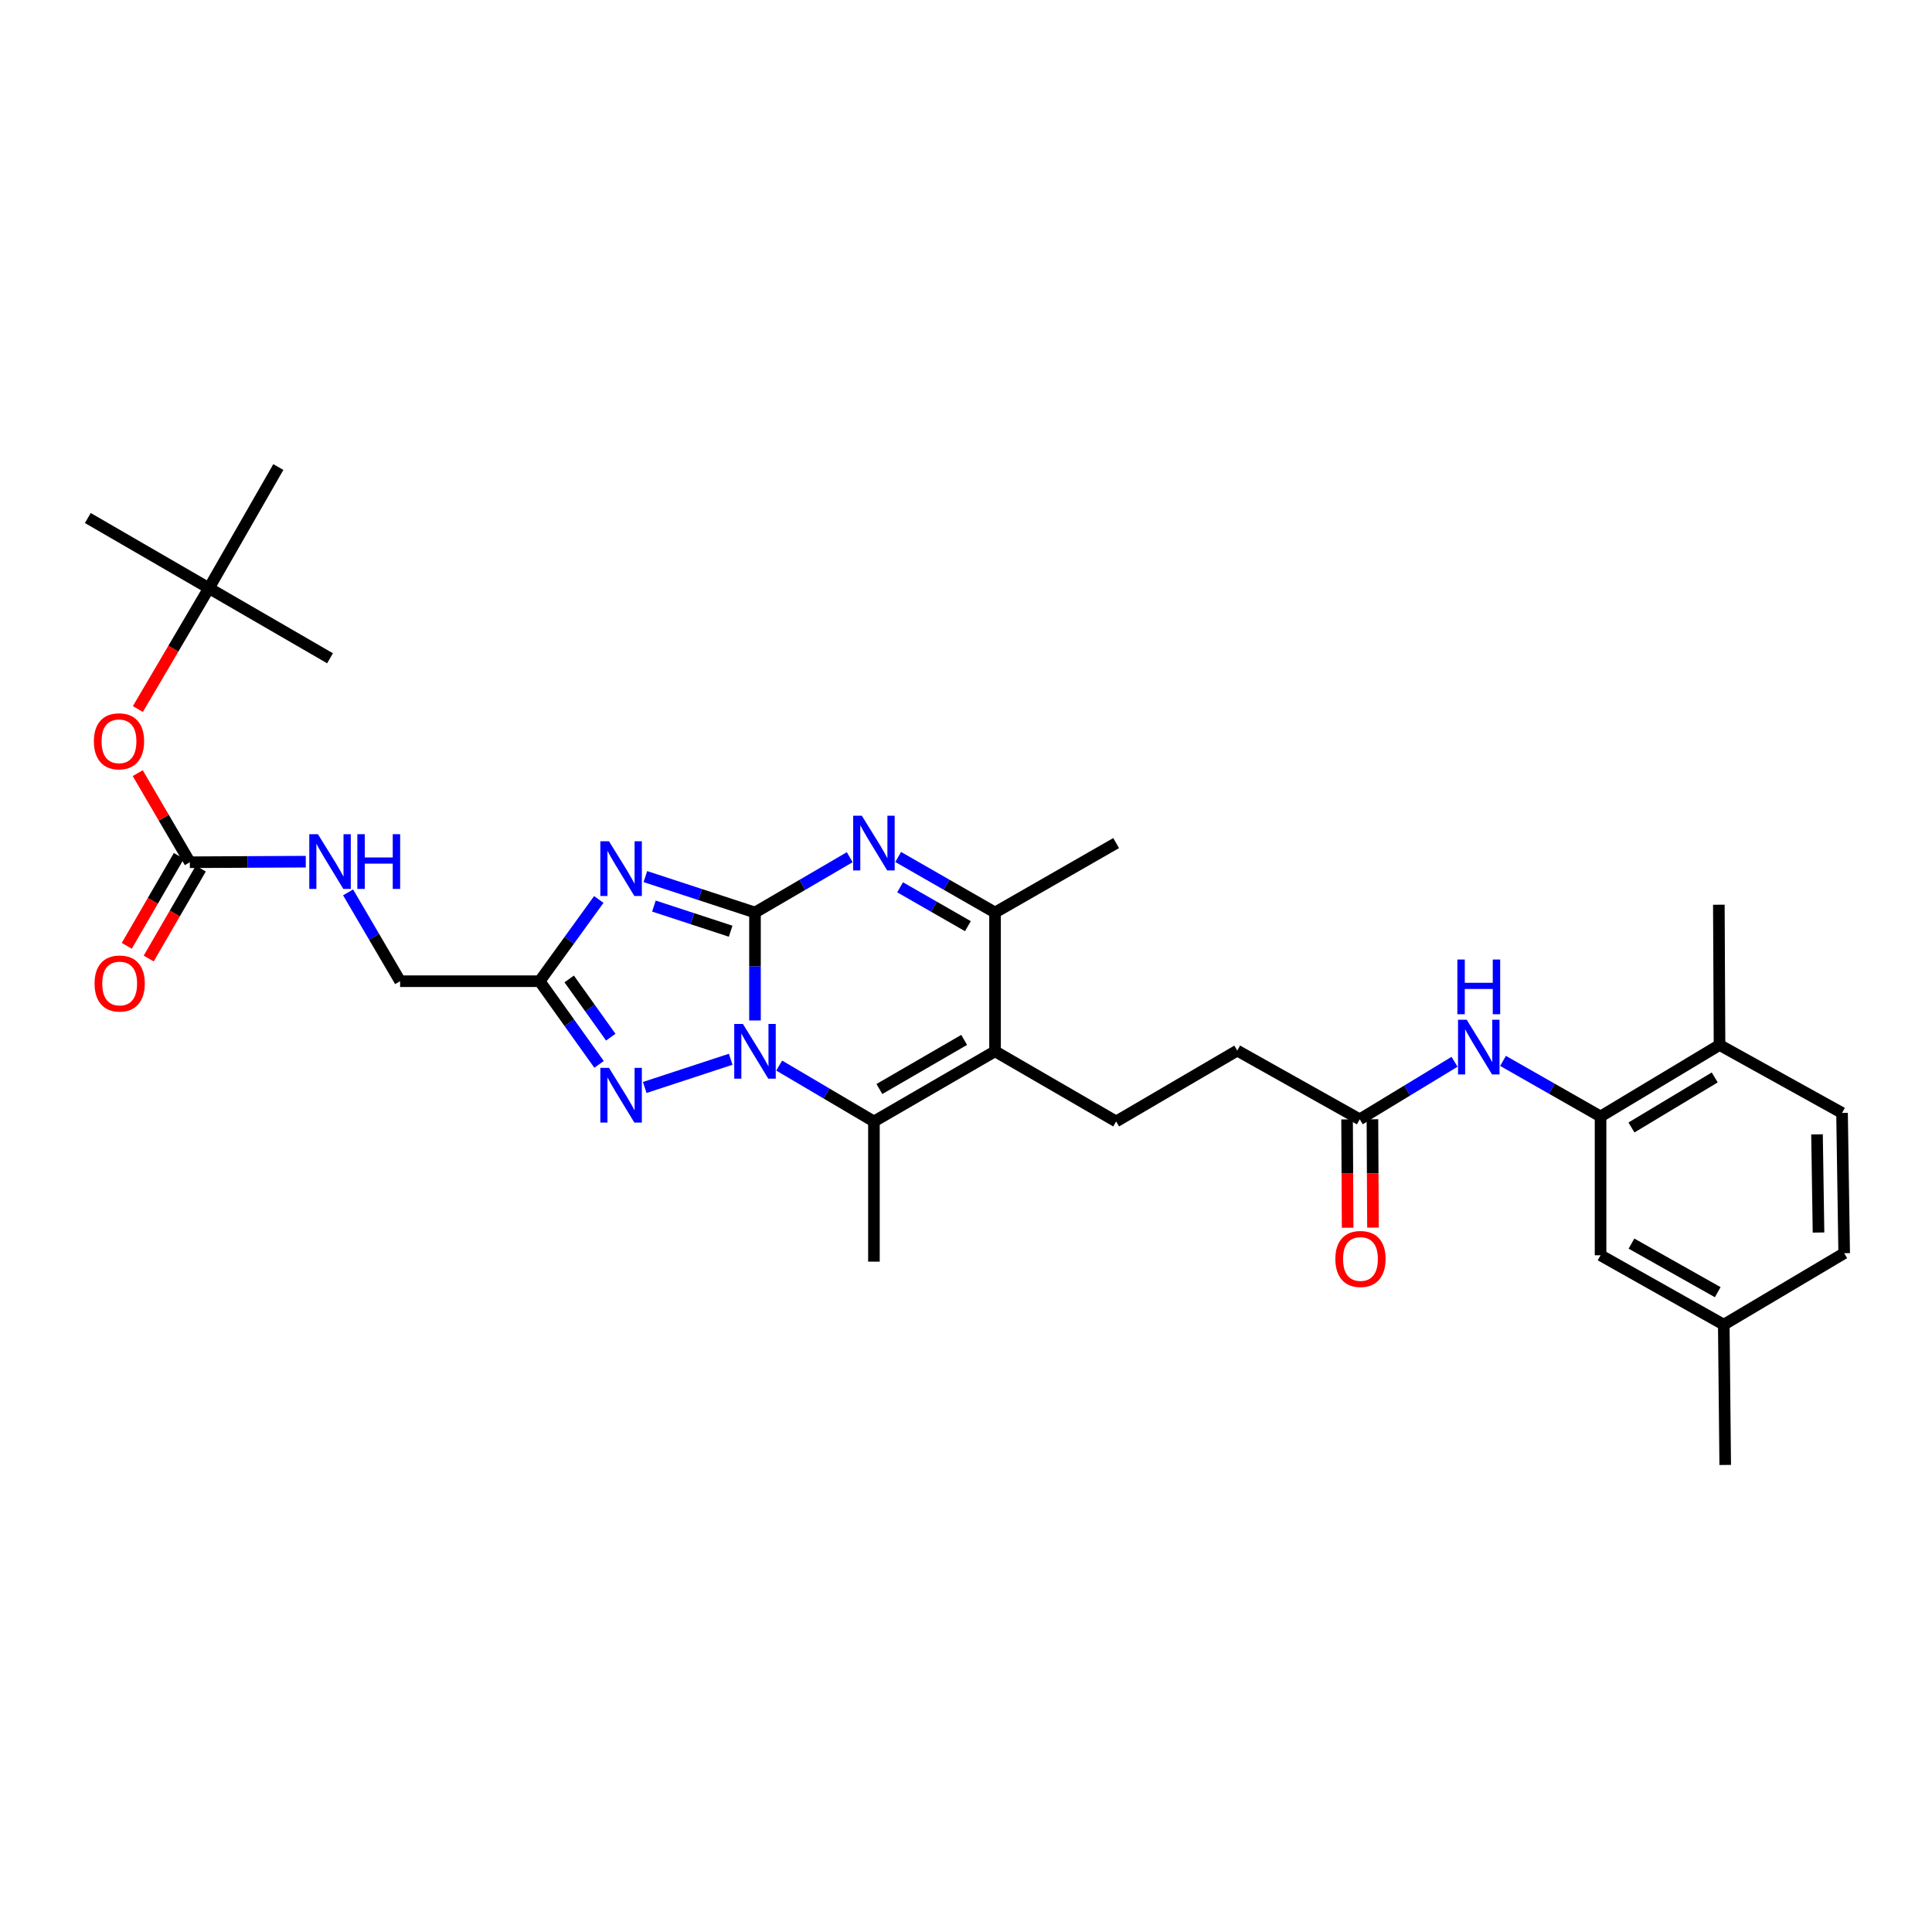 <?xml version='1.0' encoding='iso-8859-1'?>
<svg version='1.1' baseProfile='full'
              xmlns='http://www.w3.org/2000/svg'
                      xmlns:rdkit='http://www.rdkit.org/xml'
                      xmlns:xlink='http://www.w3.org/1999/xlink'
                  xml:space='preserve'
width='1000px' height='1000px' viewBox='0 0 1000 1000'>
<!-- END OF HEADER -->
<rect style='opacity:1.0;fill:#FFFFFF;stroke:none' width='1000' height='1000' x='0' y='0'> </rect>
<path class='bond-0' d='M 390.783,472.317 L 390.783,500.255' style='fill:none;fill-rule:evenodd;stroke:#000000;stroke-width:6px;stroke-linecap:butt;stroke-linejoin:miter;stroke-opacity:1' />
<path class='bond-0' d='M 390.783,500.255 L 390.783,528.193' style='fill:none;fill-rule:evenodd;stroke:#0000FF;stroke-width:6px;stroke-linecap:butt;stroke-linejoin:miter;stroke-opacity:1' />
<path class='bond-1' d='M 390.783,472.317 L 362.413,463.019' style='fill:none;fill-rule:evenodd;stroke:#000000;stroke-width:6px;stroke-linecap:butt;stroke-linejoin:miter;stroke-opacity:1' />
<path class='bond-1' d='M 362.413,463.019 L 334.043,453.722' style='fill:none;fill-rule:evenodd;stroke:#0000FF;stroke-width:6px;stroke-linecap:butt;stroke-linejoin:miter;stroke-opacity:1' />
<path class='bond-1' d='M 378.186,481.995 L 358.327,475.487' style='fill:none;fill-rule:evenodd;stroke:#000000;stroke-width:6px;stroke-linecap:butt;stroke-linejoin:miter;stroke-opacity:1' />
<path class='bond-1' d='M 358.327,475.487 L 338.468,468.978' style='fill:none;fill-rule:evenodd;stroke:#0000FF;stroke-width:6px;stroke-linecap:butt;stroke-linejoin:miter;stroke-opacity:1' />
<path class='bond-2' d='M 390.783,472.317 L 415.303,458.001' style='fill:none;fill-rule:evenodd;stroke:#000000;stroke-width:6px;stroke-linecap:butt;stroke-linejoin:miter;stroke-opacity:1' />
<path class='bond-2' d='M 415.303,458.001 L 439.823,443.686' style='fill:none;fill-rule:evenodd;stroke:#0000FF;stroke-width:6px;stroke-linecap:butt;stroke-linejoin:miter;stroke-opacity:1' />
<path class='bond-3' d='M 403.31,551.54 L 427.827,566.005' style='fill:none;fill-rule:evenodd;stroke:#0000FF;stroke-width:6px;stroke-linecap:butt;stroke-linejoin:miter;stroke-opacity:1' />
<path class='bond-3' d='M 427.827,566.005 L 452.345,580.47' style='fill:none;fill-rule:evenodd;stroke:#000000;stroke-width:6px;stroke-linecap:butt;stroke-linejoin:miter;stroke-opacity:1' />
<path class='bond-5' d='M 378.219,548.272 L 333.712,562.876' style='fill:none;fill-rule:evenodd;stroke:#0000FF;stroke-width:6px;stroke-linecap:butt;stroke-linejoin:miter;stroke-opacity:1' />
<path class='bond-6' d='M 309.933,465.562 L 294.627,486.717' style='fill:none;fill-rule:evenodd;stroke:#0000FF;stroke-width:6px;stroke-linecap:butt;stroke-linejoin:miter;stroke-opacity:1' />
<path class='bond-6' d='M 294.627,486.717 L 279.32,507.872' style='fill:none;fill-rule:evenodd;stroke:#000000;stroke-width:6px;stroke-linecap:butt;stroke-linejoin:miter;stroke-opacity:1' />
<path class='bond-7' d='M 464.891,443.569 L 489.961,457.943' style='fill:none;fill-rule:evenodd;stroke:#0000FF;stroke-width:6px;stroke-linecap:butt;stroke-linejoin:miter;stroke-opacity:1' />
<path class='bond-7' d='M 489.961,457.943 L 515.03,472.317' style='fill:none;fill-rule:evenodd;stroke:#000000;stroke-width:6px;stroke-linecap:butt;stroke-linejoin:miter;stroke-opacity:1' />
<path class='bond-7' d='M 465.886,459.263 L 483.435,469.325' style='fill:none;fill-rule:evenodd;stroke:#0000FF;stroke-width:6px;stroke-linecap:butt;stroke-linejoin:miter;stroke-opacity:1' />
<path class='bond-7' d='M 483.435,469.325 L 500.983,479.386' style='fill:none;fill-rule:evenodd;stroke:#000000;stroke-width:6px;stroke-linecap:butt;stroke-linejoin:miter;stroke-opacity:1' />
<path class='bond-24' d='M 452.345,580.47 L 452.345,653.024' style='fill:none;fill-rule:evenodd;stroke:#000000;stroke-width:6px;stroke-linecap:butt;stroke-linejoin:miter;stroke-opacity:1' />
<path class='bond-33' d='M 452.345,580.47 L 515.03,544.149' style='fill:none;fill-rule:evenodd;stroke:#000000;stroke-width:6px;stroke-linecap:butt;stroke-linejoin:miter;stroke-opacity:1' />
<path class='bond-33' d='M 455.17,563.67 L 499.049,538.245' style='fill:none;fill-rule:evenodd;stroke:#000000;stroke-width:6px;stroke-linecap:butt;stroke-linejoin:miter;stroke-opacity:1' />
<path class='bond-4' d='M 515.03,544.149 L 515.03,472.317' style='fill:none;fill-rule:evenodd;stroke:#000000;stroke-width:6px;stroke-linecap:butt;stroke-linejoin:miter;stroke-opacity:1' />
<path class='bond-11' d='M 515.03,544.149 L 577.715,580.47' style='fill:none;fill-rule:evenodd;stroke:#000000;stroke-width:6px;stroke-linecap:butt;stroke-linejoin:miter;stroke-opacity:1' />
<path class='bond-32' d='M 310.069,550.917 L 294.695,529.395' style='fill:none;fill-rule:evenodd;stroke:#0000FF;stroke-width:6px;stroke-linecap:butt;stroke-linejoin:miter;stroke-opacity:1' />
<path class='bond-32' d='M 294.695,529.395 L 279.32,507.872' style='fill:none;fill-rule:evenodd;stroke:#000000;stroke-width:6px;stroke-linecap:butt;stroke-linejoin:miter;stroke-opacity:1' />
<path class='bond-32' d='M 316.133,536.834 L 305.371,521.768' style='fill:none;fill-rule:evenodd;stroke:#0000FF;stroke-width:6px;stroke-linecap:butt;stroke-linejoin:miter;stroke-opacity:1' />
<path class='bond-32' d='M 305.371,521.768 L 294.608,506.703' style='fill:none;fill-rule:evenodd;stroke:#000000;stroke-width:6px;stroke-linecap:butt;stroke-linejoin:miter;stroke-opacity:1' />
<path class='bond-18' d='M 279.32,507.872 L 207.101,507.872' style='fill:none;fill-rule:evenodd;stroke:#000000;stroke-width:6px;stroke-linecap:butt;stroke-linejoin:miter;stroke-opacity:1' />
<path class='bond-26' d='M 515.03,472.317 L 577.715,436.375' style='fill:none;fill-rule:evenodd;stroke:#000000;stroke-width:6px;stroke-linecap:butt;stroke-linejoin:miter;stroke-opacity:1' />
<path class='bond-8' d='M 98.256,446.295 L 128.263,446.147' style='fill:none;fill-rule:evenodd;stroke:#000000;stroke-width:6px;stroke-linecap:butt;stroke-linejoin:miter;stroke-opacity:1' />
<path class='bond-8' d='M 128.263,446.147 L 158.27,446' style='fill:none;fill-rule:evenodd;stroke:#0000FF;stroke-width:6px;stroke-linecap:butt;stroke-linejoin:miter;stroke-opacity:1' />
<path class='bond-14' d='M 98.256,446.295 L 84.771,423.24' style='fill:none;fill-rule:evenodd;stroke:#000000;stroke-width:6px;stroke-linecap:butt;stroke-linejoin:miter;stroke-opacity:1' />
<path class='bond-14' d='M 84.771,423.24 L 71.287,400.186' style='fill:none;fill-rule:evenodd;stroke:#FF0000;stroke-width:6px;stroke-linecap:butt;stroke-linejoin:miter;stroke-opacity:1' />
<path class='bond-17' d='M 92.579,443.007 L 79.097,466.284' style='fill:none;fill-rule:evenodd;stroke:#000000;stroke-width:6px;stroke-linecap:butt;stroke-linejoin:miter;stroke-opacity:1' />
<path class='bond-17' d='M 79.097,466.284 L 65.616,489.561' style='fill:none;fill-rule:evenodd;stroke:#FF0000;stroke-width:6px;stroke-linecap:butt;stroke-linejoin:miter;stroke-opacity:1' />
<path class='bond-17' d='M 103.932,449.583 L 90.451,472.86' style='fill:none;fill-rule:evenodd;stroke:#000000;stroke-width:6px;stroke-linecap:butt;stroke-linejoin:miter;stroke-opacity:1' />
<path class='bond-17' d='M 90.451,472.86 L 76.969,496.137' style='fill:none;fill-rule:evenodd;stroke:#FF0000;stroke-width:6px;stroke-linecap:butt;stroke-linejoin:miter;stroke-opacity:1' />
<path class='bond-9' d='M 828.447,577.882 L 803.206,563.499' style='fill:none;fill-rule:evenodd;stroke:#000000;stroke-width:6px;stroke-linecap:butt;stroke-linejoin:miter;stroke-opacity:1' />
<path class='bond-9' d='M 803.206,563.499 L 777.966,549.116' style='fill:none;fill-rule:evenodd;stroke:#0000FF;stroke-width:6px;stroke-linecap:butt;stroke-linejoin:miter;stroke-opacity:1' />
<path class='bond-15' d='M 828.447,577.882 L 890.024,540.884' style='fill:none;fill-rule:evenodd;stroke:#000000;stroke-width:6px;stroke-linecap:butt;stroke-linejoin:miter;stroke-opacity:1' />
<path class='bond-15' d='M 844.441,583.579 L 887.545,557.68' style='fill:none;fill-rule:evenodd;stroke:#000000;stroke-width:6px;stroke-linecap:butt;stroke-linejoin:miter;stroke-opacity:1' />
<path class='bond-16' d='M 828.447,577.882 L 828.447,649.729' style='fill:none;fill-rule:evenodd;stroke:#000000;stroke-width:6px;stroke-linecap:butt;stroke-linejoin:miter;stroke-opacity:1' />
<path class='bond-10' d='M 752.87,549.576 L 728.338,564.469' style='fill:none;fill-rule:evenodd;stroke:#0000FF;stroke-width:6px;stroke-linecap:butt;stroke-linejoin:miter;stroke-opacity:1' />
<path class='bond-10' d='M 728.338,564.469 L 703.806,579.362' style='fill:none;fill-rule:evenodd;stroke:#000000;stroke-width:6px;stroke-linecap:butt;stroke-linejoin:miter;stroke-opacity:1' />
<path class='bond-21' d='M 577.715,580.47 L 640.4,543.792' style='fill:none;fill-rule:evenodd;stroke:#000000;stroke-width:6px;stroke-linecap:butt;stroke-linejoin:miter;stroke-opacity:1' />
<path class='bond-12' d='M 703.806,579.362 L 640.4,543.792' style='fill:none;fill-rule:evenodd;stroke:#000000;stroke-width:6px;stroke-linecap:butt;stroke-linejoin:miter;stroke-opacity:1' />
<path class='bond-19' d='M 697.246,579.396 L 697.39,607.432' style='fill:none;fill-rule:evenodd;stroke:#000000;stroke-width:6px;stroke-linecap:butt;stroke-linejoin:miter;stroke-opacity:1' />
<path class='bond-19' d='M 697.39,607.432 L 697.535,635.468' style='fill:none;fill-rule:evenodd;stroke:#FF0000;stroke-width:6px;stroke-linecap:butt;stroke-linejoin:miter;stroke-opacity:1' />
<path class='bond-19' d='M 710.366,579.328 L 710.51,607.364' style='fill:none;fill-rule:evenodd;stroke:#000000;stroke-width:6px;stroke-linecap:butt;stroke-linejoin:miter;stroke-opacity:1' />
<path class='bond-19' d='M 710.51,607.364 L 710.655,635.4' style='fill:none;fill-rule:evenodd;stroke:#FF0000;stroke-width:6px;stroke-linecap:butt;stroke-linejoin:miter;stroke-opacity:1' />
<path class='bond-13' d='M 180.169,461.892 L 193.635,484.882' style='fill:none;fill-rule:evenodd;stroke:#0000FF;stroke-width:6px;stroke-linecap:butt;stroke-linejoin:miter;stroke-opacity:1' />
<path class='bond-13' d='M 193.635,484.882 L 207.101,507.872' style='fill:none;fill-rule:evenodd;stroke:#000000;stroke-width:6px;stroke-linecap:butt;stroke-linejoin:miter;stroke-opacity:1' />
<path class='bond-20' d='M 71.36,366.994 L 89.75,335.712' style='fill:none;fill-rule:evenodd;stroke:#FF0000;stroke-width:6px;stroke-linecap:butt;stroke-linejoin:miter;stroke-opacity:1' />
<path class='bond-20' d='M 89.75,335.712 L 108.139,304.431' style='fill:none;fill-rule:evenodd;stroke:#000000;stroke-width:6px;stroke-linecap:butt;stroke-linejoin:miter;stroke-opacity:1' />
<path class='bond-22' d='M 890.024,540.884 L 953.438,576.053' style='fill:none;fill-rule:evenodd;stroke:#000000;stroke-width:6px;stroke-linecap:butt;stroke-linejoin:miter;stroke-opacity:1' />
<path class='bond-27' d='M 890.024,540.884 L 889.674,468.279' style='fill:none;fill-rule:evenodd;stroke:#000000;stroke-width:6px;stroke-linecap:butt;stroke-linejoin:miter;stroke-opacity:1' />
<path class='bond-23' d='M 828.447,649.729 L 892.225,685.649' style='fill:none;fill-rule:evenodd;stroke:#000000;stroke-width:6px;stroke-linecap:butt;stroke-linejoin:miter;stroke-opacity:1' />
<path class='bond-23' d='M 844.452,643.686 L 889.097,668.83' style='fill:none;fill-rule:evenodd;stroke:#000000;stroke-width:6px;stroke-linecap:butt;stroke-linejoin:miter;stroke-opacity:1' />
<path class='bond-28' d='M 108.139,304.431 L 45.455,268.124' style='fill:none;fill-rule:evenodd;stroke:#000000;stroke-width:6px;stroke-linecap:butt;stroke-linejoin:miter;stroke-opacity:1' />
<path class='bond-29' d='M 108.139,304.431 L 144.067,241.746' style='fill:none;fill-rule:evenodd;stroke:#000000;stroke-width:6px;stroke-linecap:butt;stroke-linejoin:miter;stroke-opacity:1' />
<path class='bond-30' d='M 108.139,304.431 L 170.824,340.722' style='fill:none;fill-rule:evenodd;stroke:#000000;stroke-width:6px;stroke-linecap:butt;stroke-linejoin:miter;stroke-opacity:1' />
<path class='bond-34' d='M 953.438,576.053 L 954.545,648.651' style='fill:none;fill-rule:evenodd;stroke:#000000;stroke-width:6px;stroke-linecap:butt;stroke-linejoin:miter;stroke-opacity:1' />
<path class='bond-34' d='M 940.485,587.143 L 941.261,637.961' style='fill:none;fill-rule:evenodd;stroke:#000000;stroke-width:6px;stroke-linecap:butt;stroke-linejoin:miter;stroke-opacity:1' />
<path class='bond-25' d='M 892.225,685.649 L 954.545,648.651' style='fill:none;fill-rule:evenodd;stroke:#000000;stroke-width:6px;stroke-linecap:butt;stroke-linejoin:miter;stroke-opacity:1' />
<path class='bond-31' d='M 892.225,685.649 L 892.969,758.254' style='fill:none;fill-rule:evenodd;stroke:#000000;stroke-width:6px;stroke-linecap:butt;stroke-linejoin:miter;stroke-opacity:1' />
<path  class='atom-1' d='M 384.523 529.989
L 393.803 544.989
Q 394.723 546.469, 396.203 549.149
Q 397.683 551.829, 397.763 551.989
L 397.763 529.989
L 401.523 529.989
L 401.523 558.309
L 397.643 558.309
L 387.683 541.909
Q 386.523 539.989, 385.283 537.789
Q 384.083 535.589, 383.723 534.909
L 383.723 558.309
L 380.043 558.309
L 380.043 529.989
L 384.523 529.989
' fill='#0000FF'/>
<path  class='atom-2' d='M 315.219 435.444
L 324.499 450.444
Q 325.419 451.924, 326.899 454.604
Q 328.379 457.284, 328.459 457.444
L 328.459 435.444
L 332.219 435.444
L 332.219 463.764
L 328.339 463.764
L 318.379 447.364
Q 317.219 445.444, 315.979 443.244
Q 314.779 441.044, 314.419 440.364
L 314.419 463.764
L 310.739 463.764
L 310.739 435.444
L 315.219 435.444
' fill='#0000FF'/>
<path  class='atom-3' d='M 446.085 422.215
L 455.365 437.215
Q 456.285 438.695, 457.765 441.375
Q 459.245 444.055, 459.325 444.215
L 459.325 422.215
L 463.085 422.215
L 463.085 450.535
L 459.205 450.535
L 449.245 434.135
Q 448.085 432.215, 446.845 430.015
Q 445.645 427.815, 445.285 427.135
L 445.285 450.535
L 441.605 450.535
L 441.605 422.215
L 446.085 422.215
' fill='#0000FF'/>
<path  class='atom-6' d='M 315.219 552.731
L 324.499 567.731
Q 325.419 569.211, 326.899 571.891
Q 328.379 574.571, 328.459 574.731
L 328.459 552.731
L 332.219 552.731
L 332.219 581.051
L 328.339 581.051
L 318.379 564.651
Q 317.219 562.731, 315.979 560.531
Q 314.779 558.331, 314.419 557.651
L 314.419 581.051
L 310.739 581.051
L 310.739 552.731
L 315.219 552.731
' fill='#0000FF'/>
<path  class='atom-11' d='M 759.152 527.802
L 768.432 542.802
Q 769.352 544.282, 770.832 546.962
Q 772.312 549.642, 772.392 549.802
L 772.392 527.802
L 776.152 527.802
L 776.152 556.122
L 772.272 556.122
L 762.312 539.722
Q 761.152 537.802, 759.912 535.602
Q 758.712 533.402, 758.352 532.722
L 758.352 556.122
L 754.672 556.122
L 754.672 527.802
L 759.152 527.802
' fill='#0000FF'/>
<path  class='atom-11' d='M 754.332 496.65
L 758.172 496.65
L 758.172 508.69
L 772.652 508.69
L 772.652 496.65
L 776.492 496.65
L 776.492 524.97
L 772.652 524.97
L 772.652 511.89
L 758.172 511.89
L 758.172 524.97
L 754.332 524.97
L 754.332 496.65
' fill='#0000FF'/>
<path  class='atom-14' d='M 164.564 431.778
L 173.844 446.778
Q 174.764 448.258, 176.244 450.938
Q 177.724 453.618, 177.804 453.778
L 177.804 431.778
L 181.564 431.778
L 181.564 460.098
L 177.684 460.098
L 167.724 443.698
Q 166.564 441.778, 165.324 439.578
Q 164.124 437.378, 163.764 436.698
L 163.764 460.098
L 160.084 460.098
L 160.084 431.778
L 164.564 431.778
' fill='#0000FF'/>
<path  class='atom-14' d='M 184.964 431.778
L 188.804 431.778
L 188.804 443.818
L 203.284 443.818
L 203.284 431.778
L 207.124 431.778
L 207.124 460.098
L 203.284 460.098
L 203.284 447.018
L 188.804 447.018
L 188.804 460.098
L 184.964 460.098
L 184.964 431.778
' fill='#0000FF'/>
<path  class='atom-15' d='M 48.592 383.69
Q 48.592 376.89, 51.952 373.09
Q 55.312 369.29, 61.592 369.29
Q 67.872 369.29, 71.232 373.09
Q 74.592 376.89, 74.592 383.69
Q 74.592 390.57, 71.192 394.49
Q 67.792 398.37, 61.592 398.37
Q 55.352 398.37, 51.952 394.49
Q 48.592 390.61, 48.592 383.69
M 61.592 395.17
Q 65.912 395.17, 68.232 392.29
Q 70.592 389.37, 70.592 383.69
Q 70.592 378.13, 68.232 375.33
Q 65.912 372.49, 61.592 372.49
Q 57.272 372.49, 54.912 375.29
Q 52.592 378.09, 52.592 383.69
Q 52.592 389.41, 54.912 392.29
Q 57.272 395.17, 61.592 395.17
' fill='#FF0000'/>
<path  class='atom-18' d='M 48.949 509.06
Q 48.949 502.26, 52.309 498.46
Q 55.669 494.66, 61.949 494.66
Q 68.229 494.66, 71.589 498.46
Q 74.949 502.26, 74.949 509.06
Q 74.949 515.94, 71.549 519.86
Q 68.149 523.74, 61.949 523.74
Q 55.709 523.74, 52.309 519.86
Q 48.949 515.98, 48.949 509.06
M 61.949 520.54
Q 66.269 520.54, 68.589 517.66
Q 70.949 514.74, 70.949 509.06
Q 70.949 503.5, 68.589 500.7
Q 66.269 497.86, 61.949 497.86
Q 57.629 497.86, 55.269 500.66
Q 52.949 503.46, 52.949 509.06
Q 52.949 514.78, 55.269 517.66
Q 57.629 520.54, 61.949 520.54
' fill='#FF0000'/>
<path  class='atom-20' d='M 691.178 651.639
Q 691.178 644.839, 694.538 641.039
Q 697.898 637.239, 704.178 637.239
Q 710.458 637.239, 713.818 641.039
Q 717.178 644.839, 717.178 651.639
Q 717.178 658.519, 713.778 662.439
Q 710.378 666.319, 704.178 666.319
Q 697.938 666.319, 694.538 662.439
Q 691.178 658.559, 691.178 651.639
M 704.178 663.119
Q 708.498 663.119, 710.818 660.239
Q 713.178 657.319, 713.178 651.639
Q 713.178 646.079, 710.818 643.279
Q 708.498 640.439, 704.178 640.439
Q 699.858 640.439, 697.498 643.239
Q 695.178 646.039, 695.178 651.639
Q 695.178 657.359, 697.498 660.239
Q 699.858 663.119, 704.178 663.119
' fill='#FF0000'/>
</svg>
